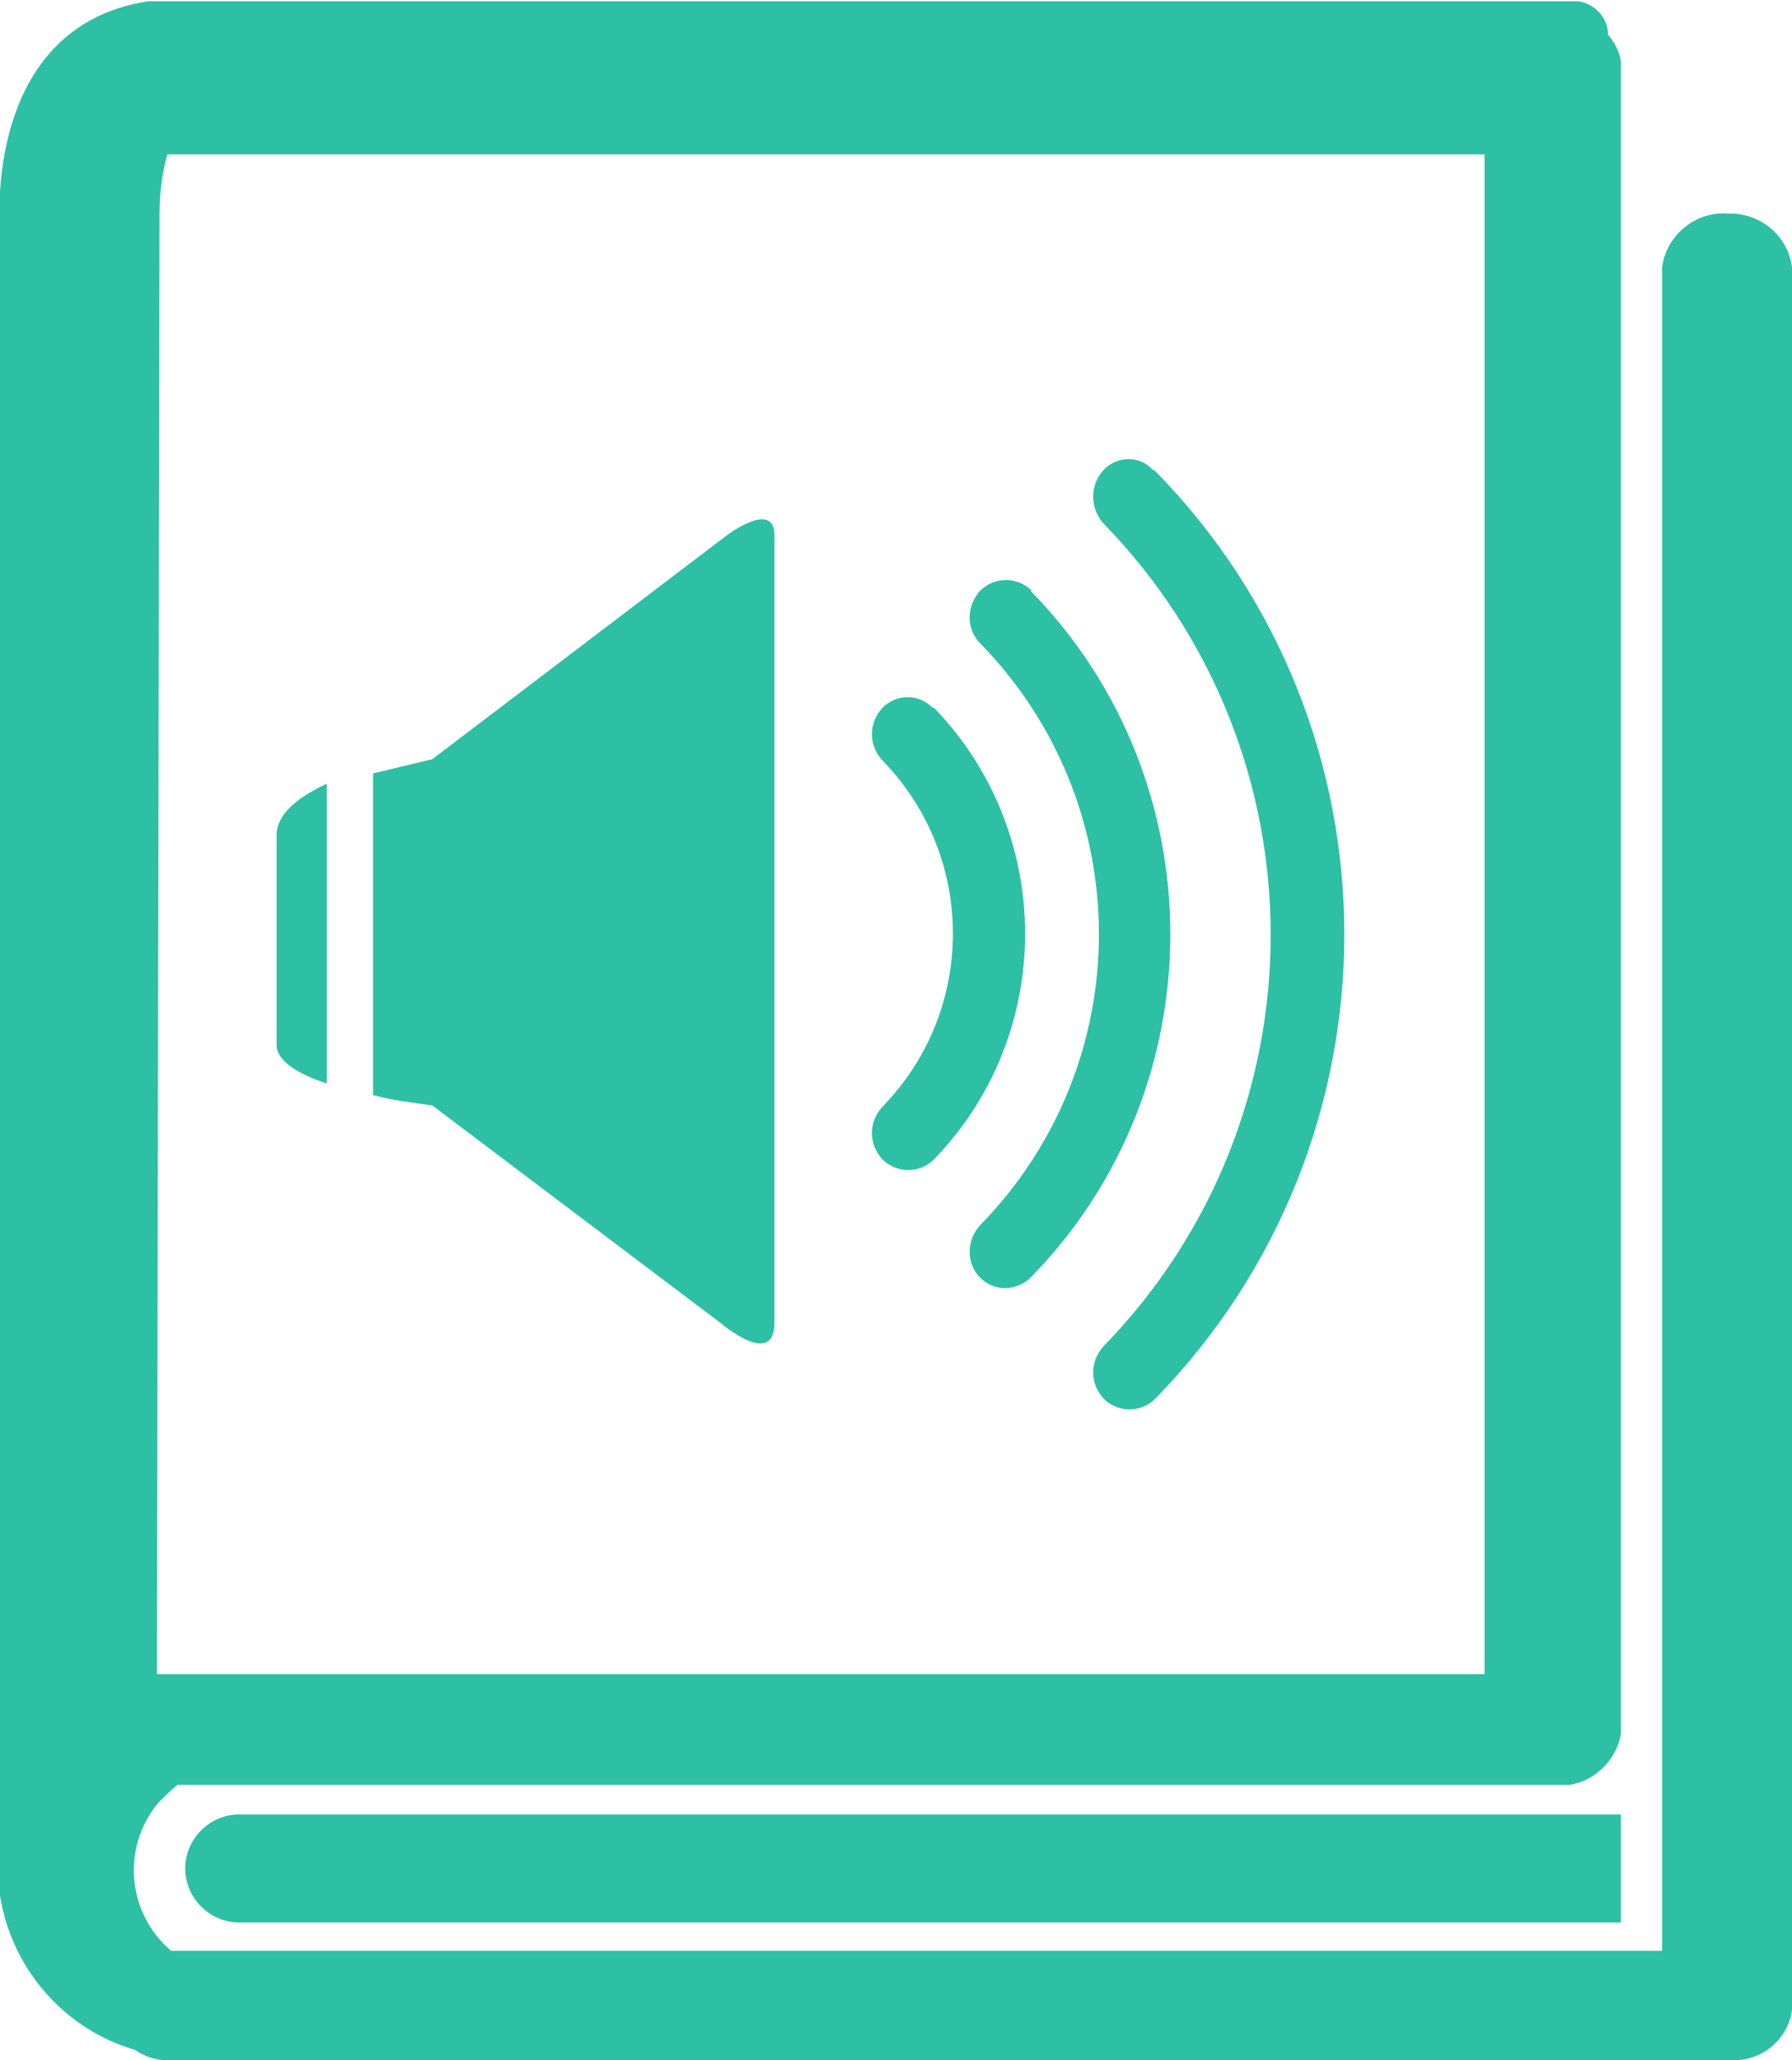 <?xml version="1.0" encoding="UTF-8"?><svg id="a" xmlns="http://www.w3.org/2000/svg" width="13.93" height="16.01" viewBox="0 0 13.93 16.01"><path d="M5.65,4.16l-2.29,1.74-.46,.11v2.5c.15,.04,.31,.06,.46,.08l2.24,1.69s.42,.36,.42,0V4.16c0-.28-.37,0-.37,0Z" fill="#2dc0a4"/><path d="M2.15,6.49v1.63c0,.13,.18,.23,.39,.3v-2.33c-.19,.09-.39,.22-.39,.4Z" fill="#2dc0a4"/><path d="M7.25,5.5h0c-.11-.11-.28-.11-.39,0h0c-.11,.12-.11,.29,0,.41,.73,.75,.73,1.94,0,2.69-.11,.12-.11,.29,0,.41,.11,.11,.29,.11,.4,0h0c.95-.98,.94-2.54,0-3.51Z" fill="#2dc0a4"/><path d="M8.02,4.59h0c-.11-.11-.29-.11-.4,0h0c-.11,.12-.11,.3,0,.41,1.23,1.26,1.23,3.26,0,4.52-.11,.12-.11,.3,0,.41,.05,.05,.12,.08,.19,.08,.07,0,.15-.03,.2-.08,1.45-1.48,1.45-3.86,0-5.34Z" fill="#2dc0a4"/><path d="M8.96,3.65c-.1-.11-.27-.11-.38,0h0c-.11,.12-.11,.3,0,.42,1.73,1.78,1.73,4.61,0,6.39-.11,.12-.11,.29,0,.41,.11,.11,.29,.11,.4,0h0c1.96-2.01,1.96-5.21,0-7.21h0Z" fill="#2dc0a4"/><path d="M13.43,1.66c-.25-.02-.48,.17-.51,.42V15.16H1.33c-.34-.29-.39-.8-.1-1.15,.05-.05,.1-.1,.15-.14H12.2c.2-.03,.36-.19,.4-.39V.48c-.01-.08-.05-.15-.1-.21,0-.13-.1-.24-.23-.26h-.12s-.1,0-.15,0H1.15C-.14,.21,0,1.77,0,1.77V14.73c.09,.57,.5,1.04,1.05,1.2,.07,.05,.16,.08,.25,.08H13.48c.23,0,.42-.17,.45-.39h0V2.08c-.03-.25-.25-.43-.5-.42ZM1.24,1.66c0-.16,.02-.31,.06-.46H11.54V13.01H1.22l.02-11.35Z" fill="#2dc0a4"/><path d="M1.92,14.1h-.06c-.23,0-.42,.19-.42,.42h0c0,.23,.19,.42,.42,.42H12.6v-.84H1.92Z" fill="#2dc0a4"/></svg>